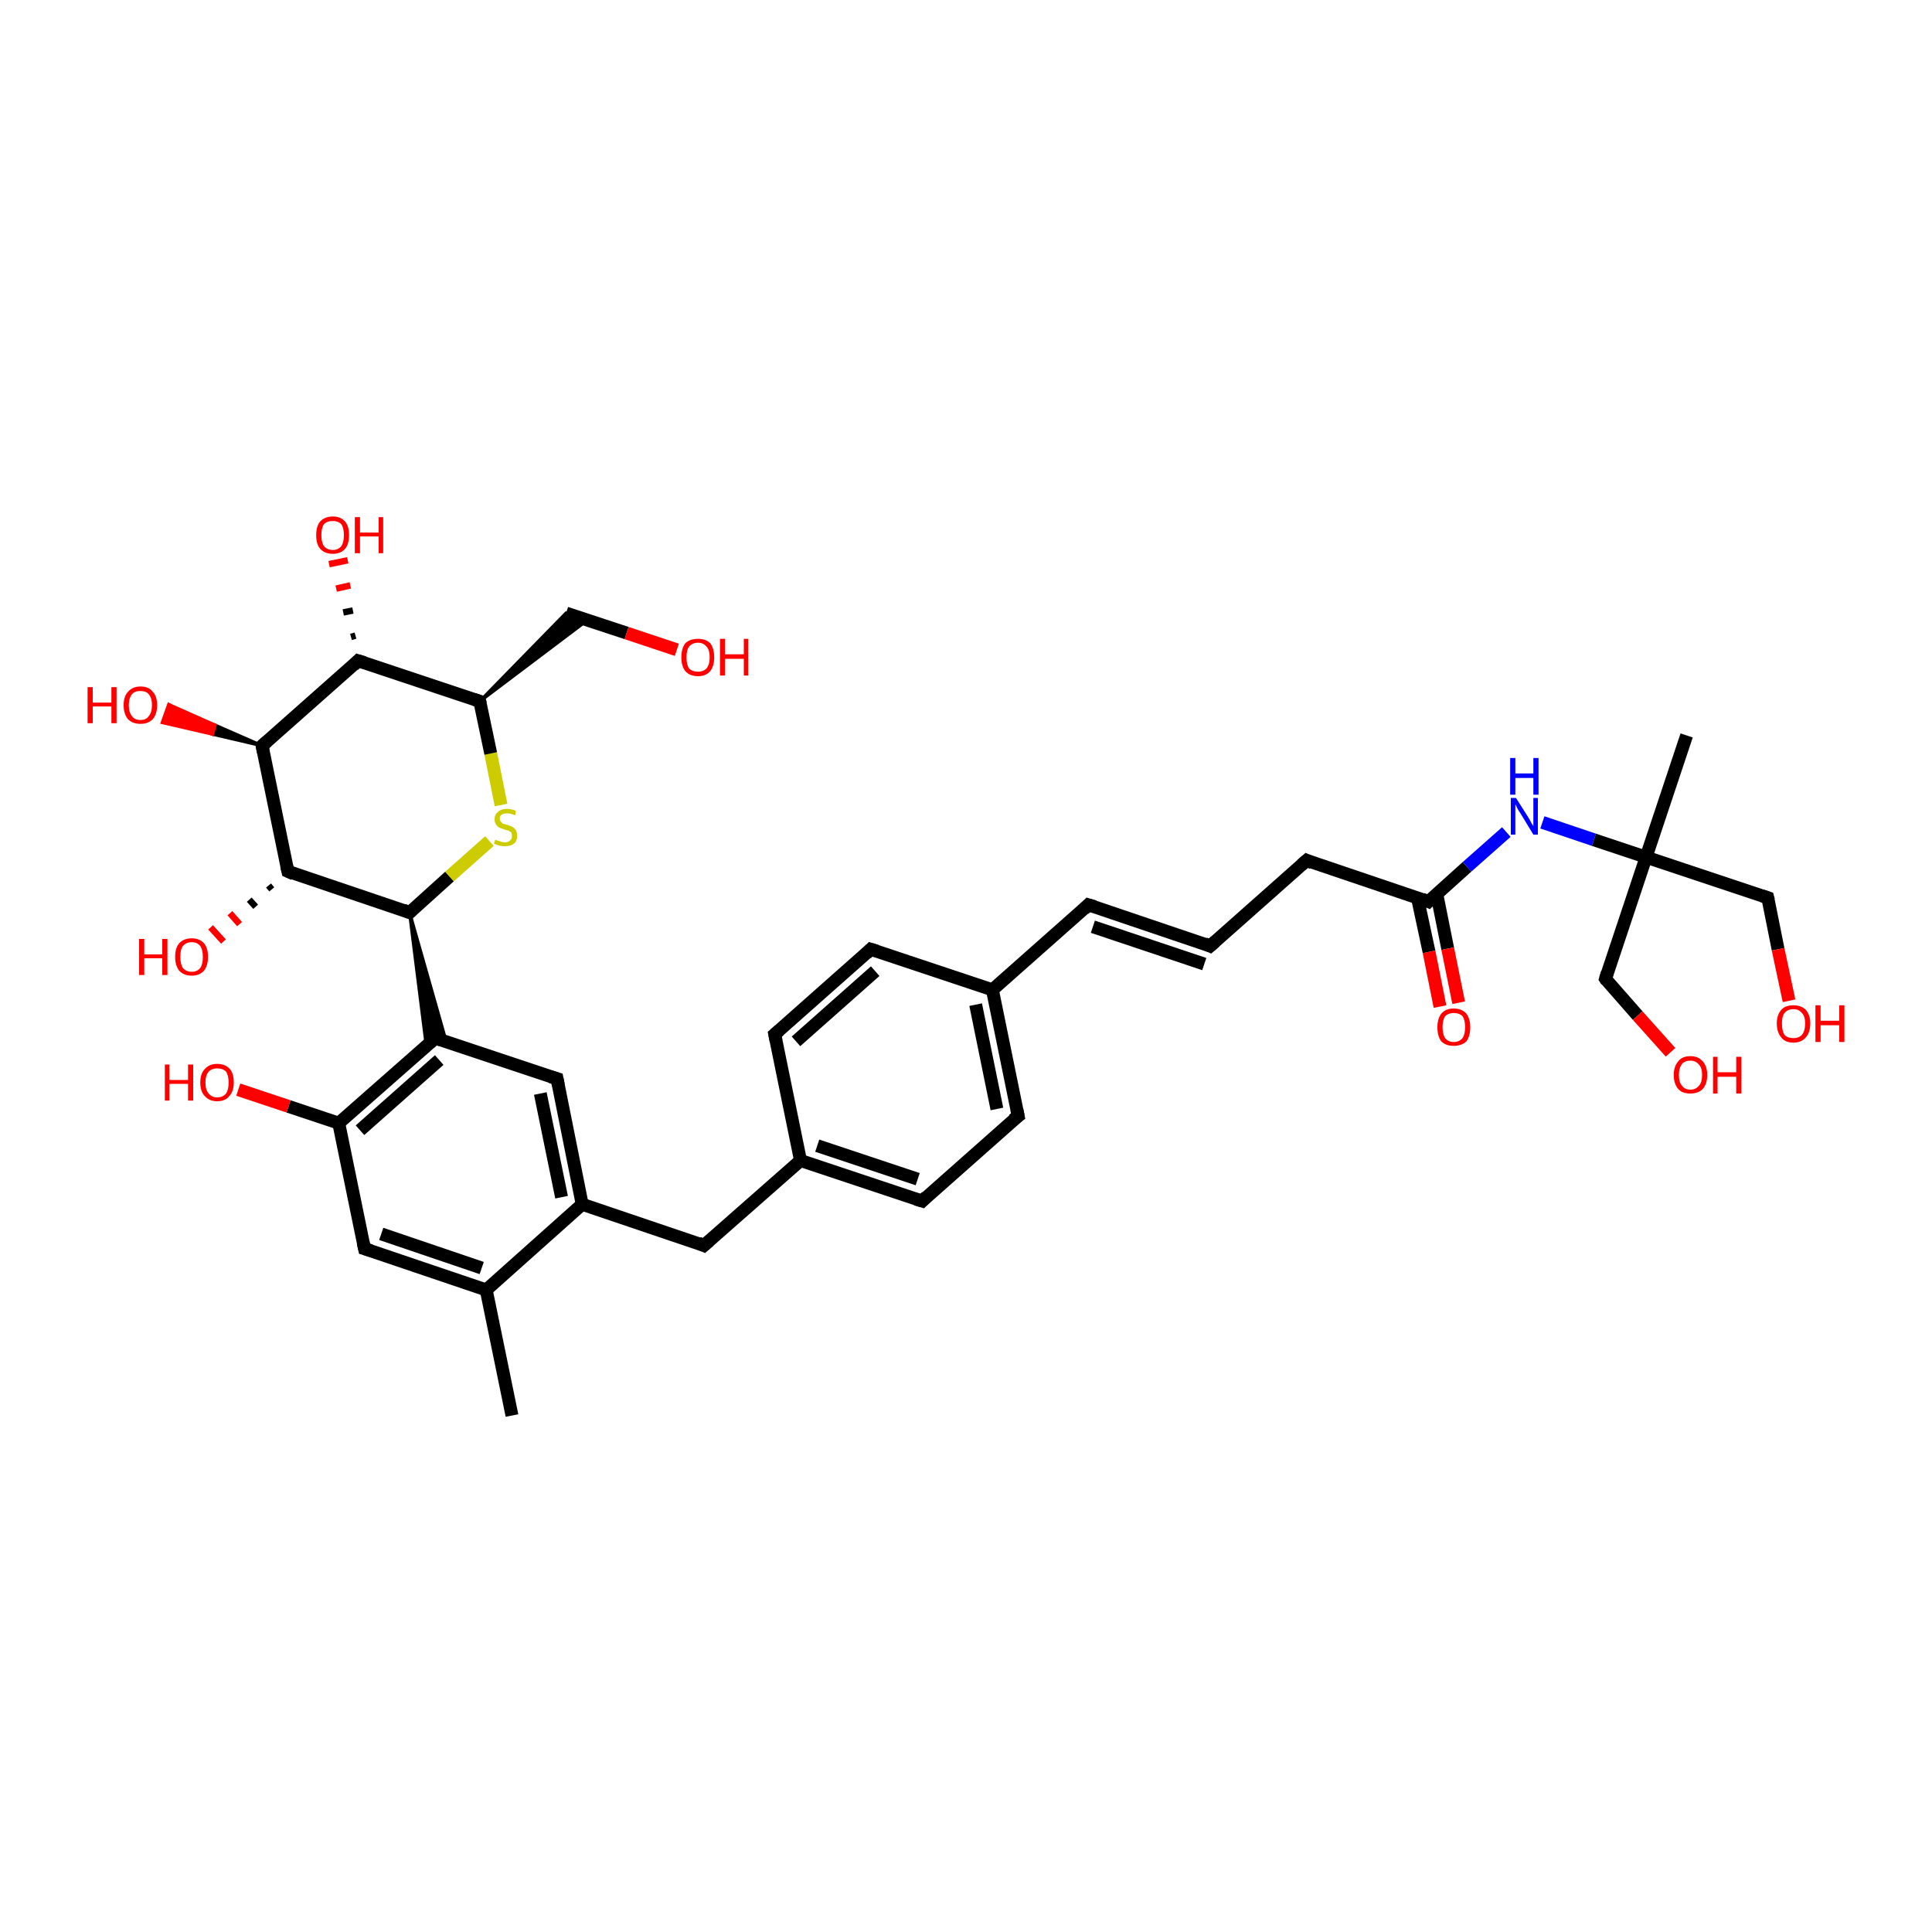 <?xml version='1.0' encoding='iso-8859-1'?>
<svg version='1.1' baseProfile='full'
              xmlns='http://www.w3.org/2000/svg'
                      xmlns:rdkit='http://www.rdkit.org/xml'
                      xmlns:xlink='http://www.w3.org/1999/xlink'
                  xml:space='preserve'
width='300px' height='300px' viewBox='0 0 300 300'>
<!-- END OF HEADER -->
<rect style='opacity:1.0;fill:#FFFFFF;stroke:none' width='300.0' height='300.0' x='0.0' y='0.0'> </rect>
<path class='bond-0 atom-0 atom-1' d='M 79.5,219.8 L 75.5,200.3' style='fill:none;fill-rule:evenodd;stroke:#000000;stroke-width:2.0px;stroke-linecap:butt;stroke-linejoin:miter;stroke-opacity:1' />
<path class='bond-1 atom-1 atom-2' d='M 75.5,200.3 L 56.6,193.9' style='fill:none;fill-rule:evenodd;stroke:#000000;stroke-width:2.0px;stroke-linecap:butt;stroke-linejoin:miter;stroke-opacity:1' />
<path class='bond-1 atom-1 atom-2' d='M 74.8,196.9 L 59.2,191.6' style='fill:none;fill-rule:evenodd;stroke:#000000;stroke-width:2.0px;stroke-linecap:butt;stroke-linejoin:miter;stroke-opacity:1' />
<path class='bond-2 atom-2 atom-3' d='M 56.6,193.9 L 52.6,174.4' style='fill:none;fill-rule:evenodd;stroke:#000000;stroke-width:2.0px;stroke-linecap:butt;stroke-linejoin:miter;stroke-opacity:1' />
<path class='bond-3 atom-3 atom-4' d='M 52.6,174.4 L 44.8,171.8' style='fill:none;fill-rule:evenodd;stroke:#000000;stroke-width:2.0px;stroke-linecap:butt;stroke-linejoin:miter;stroke-opacity:1' />
<path class='bond-3 atom-3 atom-4' d='M 44.8,171.8 L 37.0,169.2' style='fill:none;fill-rule:evenodd;stroke:#FF0000;stroke-width:2.0px;stroke-linecap:butt;stroke-linejoin:miter;stroke-opacity:1' />
<path class='bond-4 atom-3 atom-5' d='M 52.6,174.4 L 67.6,161.2' style='fill:none;fill-rule:evenodd;stroke:#000000;stroke-width:2.0px;stroke-linecap:butt;stroke-linejoin:miter;stroke-opacity:1' />
<path class='bond-4 atom-3 atom-5' d='M 55.9,175.5 L 68.2,164.6' style='fill:none;fill-rule:evenodd;stroke:#000000;stroke-width:2.0px;stroke-linecap:butt;stroke-linejoin:miter;stroke-opacity:1' />
<path class='bond-5 atom-5 atom-6' d='M 67.6,161.2 L 86.5,167.5' style='fill:none;fill-rule:evenodd;stroke:#000000;stroke-width:2.0px;stroke-linecap:butt;stroke-linejoin:miter;stroke-opacity:1' />
<path class='bond-6 atom-6 atom-7' d='M 86.5,167.5 L 90.4,187.0' style='fill:none;fill-rule:evenodd;stroke:#000000;stroke-width:2.0px;stroke-linecap:butt;stroke-linejoin:miter;stroke-opacity:1' />
<path class='bond-6 atom-6 atom-7' d='M 83.9,169.8 L 87.2,185.9' style='fill:none;fill-rule:evenodd;stroke:#000000;stroke-width:2.0px;stroke-linecap:butt;stroke-linejoin:miter;stroke-opacity:1' />
<path class='bond-7 atom-7 atom-8' d='M 90.4,187.0 L 109.3,193.4' style='fill:none;fill-rule:evenodd;stroke:#000000;stroke-width:2.0px;stroke-linecap:butt;stroke-linejoin:miter;stroke-opacity:1' />
<path class='bond-8 atom-8 atom-9' d='M 109.3,193.4 L 124.3,180.2' style='fill:none;fill-rule:evenodd;stroke:#000000;stroke-width:2.0px;stroke-linecap:butt;stroke-linejoin:miter;stroke-opacity:1' />
<path class='bond-9 atom-9 atom-10' d='M 124.3,180.2 L 143.2,186.5' style='fill:none;fill-rule:evenodd;stroke:#000000;stroke-width:2.0px;stroke-linecap:butt;stroke-linejoin:miter;stroke-opacity:1' />
<path class='bond-9 atom-9 atom-10' d='M 126.9,177.9 L 142.5,183.1' style='fill:none;fill-rule:evenodd;stroke:#000000;stroke-width:2.0px;stroke-linecap:butt;stroke-linejoin:miter;stroke-opacity:1' />
<path class='bond-10 atom-10 atom-11' d='M 143.2,186.5 L 158.1,173.3' style='fill:none;fill-rule:evenodd;stroke:#000000;stroke-width:2.0px;stroke-linecap:butt;stroke-linejoin:miter;stroke-opacity:1' />
<path class='bond-11 atom-11 atom-12' d='M 158.1,173.3 L 154.1,153.7' style='fill:none;fill-rule:evenodd;stroke:#000000;stroke-width:2.0px;stroke-linecap:butt;stroke-linejoin:miter;stroke-opacity:1' />
<path class='bond-11 atom-11 atom-12' d='M 154.8,172.2 L 151.5,156.0' style='fill:none;fill-rule:evenodd;stroke:#000000;stroke-width:2.0px;stroke-linecap:butt;stroke-linejoin:miter;stroke-opacity:1' />
<path class='bond-12 atom-12 atom-13' d='M 154.1,153.7 L 169.0,140.5' style='fill:none;fill-rule:evenodd;stroke:#000000;stroke-width:2.0px;stroke-linecap:butt;stroke-linejoin:miter;stroke-opacity:1' />
<path class='bond-13 atom-13 atom-14' d='M 169.0,140.5 L 187.9,146.9' style='fill:none;fill-rule:evenodd;stroke:#000000;stroke-width:2.0px;stroke-linecap:butt;stroke-linejoin:miter;stroke-opacity:1' />
<path class='bond-13 atom-13 atom-14' d='M 169.7,143.9 L 187.0,149.7' style='fill:none;fill-rule:evenodd;stroke:#000000;stroke-width:2.0px;stroke-linecap:butt;stroke-linejoin:miter;stroke-opacity:1' />
<path class='bond-14 atom-14 atom-15' d='M 187.9,146.9 L 202.9,133.6' style='fill:none;fill-rule:evenodd;stroke:#000000;stroke-width:2.0px;stroke-linecap:butt;stroke-linejoin:miter;stroke-opacity:1' />
<path class='bond-15 atom-15 atom-16' d='M 202.9,133.6 L 221.8,140.0' style='fill:none;fill-rule:evenodd;stroke:#000000;stroke-width:2.0px;stroke-linecap:butt;stroke-linejoin:miter;stroke-opacity:1' />
<path class='bond-16 atom-16 atom-17' d='M 220.1,139.4 L 221.9,147.8' style='fill:none;fill-rule:evenodd;stroke:#000000;stroke-width:2.0px;stroke-linecap:butt;stroke-linejoin:miter;stroke-opacity:1' />
<path class='bond-16 atom-16 atom-17' d='M 221.9,147.8 L 223.6,156.3' style='fill:none;fill-rule:evenodd;stroke:#FF0000;stroke-width:2.0px;stroke-linecap:butt;stroke-linejoin:miter;stroke-opacity:1' />
<path class='bond-16 atom-16 atom-17' d='M 223.1,138.8 L 224.8,147.3' style='fill:none;fill-rule:evenodd;stroke:#000000;stroke-width:2.0px;stroke-linecap:butt;stroke-linejoin:miter;stroke-opacity:1' />
<path class='bond-16 atom-16 atom-17' d='M 224.8,147.3 L 226.5,155.7' style='fill:none;fill-rule:evenodd;stroke:#FF0000;stroke-width:2.0px;stroke-linecap:butt;stroke-linejoin:miter;stroke-opacity:1' />
<path class='bond-17 atom-16 atom-18' d='M 221.8,140.0 L 227.8,134.6' style='fill:none;fill-rule:evenodd;stroke:#000000;stroke-width:2.0px;stroke-linecap:butt;stroke-linejoin:miter;stroke-opacity:1' />
<path class='bond-17 atom-16 atom-18' d='M 227.8,134.6 L 233.9,129.2' style='fill:none;fill-rule:evenodd;stroke:#0000FF;stroke-width:2.0px;stroke-linecap:butt;stroke-linejoin:miter;stroke-opacity:1' />
<path class='bond-18 atom-18 atom-19' d='M 239.5,127.7 L 247.5,130.4' style='fill:none;fill-rule:evenodd;stroke:#0000FF;stroke-width:2.0px;stroke-linecap:butt;stroke-linejoin:miter;stroke-opacity:1' />
<path class='bond-18 atom-18 atom-19' d='M 247.5,130.4 L 255.6,133.1' style='fill:none;fill-rule:evenodd;stroke:#000000;stroke-width:2.0px;stroke-linecap:butt;stroke-linejoin:miter;stroke-opacity:1' />
<path class='bond-19 atom-19 atom-20' d='M 255.6,133.1 L 261.9,114.2' style='fill:none;fill-rule:evenodd;stroke:#000000;stroke-width:2.0px;stroke-linecap:butt;stroke-linejoin:miter;stroke-opacity:1' />
<path class='bond-20 atom-19 atom-21' d='M 255.6,133.1 L 249.3,152.0' style='fill:none;fill-rule:evenodd;stroke:#000000;stroke-width:2.0px;stroke-linecap:butt;stroke-linejoin:miter;stroke-opacity:1' />
<path class='bond-21 atom-21 atom-22' d='M 249.3,152.0 L 254.3,157.7' style='fill:none;fill-rule:evenodd;stroke:#000000;stroke-width:2.0px;stroke-linecap:butt;stroke-linejoin:miter;stroke-opacity:1' />
<path class='bond-21 atom-21 atom-22' d='M 254.3,157.7 L 259.4,163.4' style='fill:none;fill-rule:evenodd;stroke:#FF0000;stroke-width:2.0px;stroke-linecap:butt;stroke-linejoin:miter;stroke-opacity:1' />
<path class='bond-22 atom-19 atom-23' d='M 255.6,133.1 L 274.5,139.4' style='fill:none;fill-rule:evenodd;stroke:#000000;stroke-width:2.0px;stroke-linecap:butt;stroke-linejoin:miter;stroke-opacity:1' />
<path class='bond-23 atom-23 atom-24' d='M 274.5,139.4 L 276.1,147.4' style='fill:none;fill-rule:evenodd;stroke:#000000;stroke-width:2.0px;stroke-linecap:butt;stroke-linejoin:miter;stroke-opacity:1' />
<path class='bond-23 atom-23 atom-24' d='M 276.1,147.4 L 277.8,155.4' style='fill:none;fill-rule:evenodd;stroke:#FF0000;stroke-width:2.0px;stroke-linecap:butt;stroke-linejoin:miter;stroke-opacity:1' />
<path class='bond-24 atom-12 atom-25' d='M 154.1,153.7 L 135.2,147.4' style='fill:none;fill-rule:evenodd;stroke:#000000;stroke-width:2.0px;stroke-linecap:butt;stroke-linejoin:miter;stroke-opacity:1' />
<path class='bond-25 atom-25 atom-26' d='M 135.2,147.4 L 120.3,160.6' style='fill:none;fill-rule:evenodd;stroke:#000000;stroke-width:2.0px;stroke-linecap:butt;stroke-linejoin:miter;stroke-opacity:1' />
<path class='bond-25 atom-25 atom-26' d='M 135.9,150.8 L 123.6,161.7' style='fill:none;fill-rule:evenodd;stroke:#000000;stroke-width:2.0px;stroke-linecap:butt;stroke-linejoin:miter;stroke-opacity:1' />
<path class='bond-26 atom-27 atom-5' d='M 63.6,141.7 L 69.3,161.8 L 67.6,161.2 Z' style='fill:#000000;fill-rule:evenodd;fill-opacity:1;stroke:#000000;stroke-width:0.5px;stroke-linecap:butt;stroke-linejoin:miter;stroke-opacity:1;' />
<path class='bond-26 atom-27 atom-5' d='M 63.6,141.7 L 67.6,161.2 L 66.2,162.4 Z' style='fill:#000000;fill-rule:evenodd;fill-opacity:1;stroke:#000000;stroke-width:0.5px;stroke-linecap:butt;stroke-linejoin:miter;stroke-opacity:1;' />
<path class='bond-27 atom-27 atom-28' d='M 63.6,141.7 L 69.8,136.1' style='fill:none;fill-rule:evenodd;stroke:#000000;stroke-width:2.0px;stroke-linecap:butt;stroke-linejoin:miter;stroke-opacity:1' />
<path class='bond-27 atom-27 atom-28' d='M 69.8,136.1 L 76.0,130.6' style='fill:none;fill-rule:evenodd;stroke:#CCCC00;stroke-width:2.0px;stroke-linecap:butt;stroke-linejoin:miter;stroke-opacity:1' />
<path class='bond-28 atom-28 atom-29' d='M 77.8,125.0 L 76.2,117.0' style='fill:none;fill-rule:evenodd;stroke:#CCCC00;stroke-width:2.0px;stroke-linecap:butt;stroke-linejoin:miter;stroke-opacity:1' />
<path class='bond-28 atom-28 atom-29' d='M 76.2,117.0 L 74.5,108.9' style='fill:none;fill-rule:evenodd;stroke:#000000;stroke-width:2.0px;stroke-linecap:butt;stroke-linejoin:miter;stroke-opacity:1' />
<path class='bond-29 atom-29 atom-30' d='M 74.5,108.9 L 87.9,95.2 L 91.2,96.3 Z' style='fill:#000000;fill-rule:evenodd;fill-opacity:1;stroke:#000000;stroke-width:0.5px;stroke-linecap:butt;stroke-linejoin:miter;stroke-opacity:1;' />
<path class='bond-30 atom-30 atom-31' d='M 87.9,95.2 L 97.3,98.3' style='fill:none;fill-rule:evenodd;stroke:#000000;stroke-width:2.0px;stroke-linecap:butt;stroke-linejoin:miter;stroke-opacity:1' />
<path class='bond-30 atom-30 atom-31' d='M 97.3,98.3 L 105.1,100.9' style='fill:none;fill-rule:evenodd;stroke:#FF0000;stroke-width:2.0px;stroke-linecap:butt;stroke-linejoin:miter;stroke-opacity:1' />
<path class='bond-31 atom-29 atom-32' d='M 74.5,108.9 L 55.6,102.6' style='fill:none;fill-rule:evenodd;stroke:#000000;stroke-width:2.0px;stroke-linecap:butt;stroke-linejoin:miter;stroke-opacity:1' />
<path class='bond-32 atom-32 atom-33' d='M 54.5,98.9 L 55.2,98.7' style='fill:none;fill-rule:evenodd;stroke:#000000;stroke-width:1.0px;stroke-linecap:butt;stroke-linejoin:miter;stroke-opacity:1' />
<path class='bond-32 atom-32 atom-33' d='M 53.3,95.1 L 54.8,94.8' style='fill:none;fill-rule:evenodd;stroke:#000000;stroke-width:1.0px;stroke-linecap:butt;stroke-linejoin:miter;stroke-opacity:1' />
<path class='bond-32 atom-32 atom-33' d='M 52.2,91.4 L 54.4,90.9' style='fill:none;fill-rule:evenodd;stroke:#FF0000;stroke-width:1.0px;stroke-linecap:butt;stroke-linejoin:miter;stroke-opacity:1' />
<path class='bond-32 atom-32 atom-33' d='M 51.1,87.6 L 54.0,87.0' style='fill:none;fill-rule:evenodd;stroke:#FF0000;stroke-width:1.0px;stroke-linecap:butt;stroke-linejoin:miter;stroke-opacity:1' />
<path class='bond-33 atom-32 atom-34' d='M 55.6,102.6 L 40.7,115.8' style='fill:none;fill-rule:evenodd;stroke:#000000;stroke-width:2.0px;stroke-linecap:butt;stroke-linejoin:miter;stroke-opacity:1' />
<path class='bond-34 atom-34 atom-35' d='M 40.7,115.8 L 33.0,114.0 L 33.4,112.6 Z' style='fill:#000000;fill-rule:evenodd;fill-opacity:1;stroke:#000000;stroke-width:0.5px;stroke-linecap:butt;stroke-linejoin:miter;stroke-opacity:1;' />
<path class='bond-34 atom-34 atom-35' d='M 33.0,114.0 L 26.2,109.4 L 25.2,112.2 Z' style='fill:#FF0000;fill-rule:evenodd;fill-opacity:1;stroke:#FF0000;stroke-width:0.5px;stroke-linecap:butt;stroke-linejoin:miter;stroke-opacity:1;' />
<path class='bond-34 atom-34 atom-35' d='M 33.0,114.0 L 33.4,112.6 L 26.2,109.4 Z' style='fill:#FF0000;fill-rule:evenodd;fill-opacity:1;stroke:#FF0000;stroke-width:0.5px;stroke-linecap:butt;stroke-linejoin:miter;stroke-opacity:1;' />
<path class='bond-35 atom-34 atom-36' d='M 40.7,115.8 L 44.7,135.3' style='fill:none;fill-rule:evenodd;stroke:#000000;stroke-width:2.0px;stroke-linecap:butt;stroke-linejoin:miter;stroke-opacity:1' />
<path class='bond-36 atom-36 atom-37' d='M 42.2,138.1 L 41.7,137.5' style='fill:none;fill-rule:evenodd;stroke:#000000;stroke-width:1.0px;stroke-linecap:butt;stroke-linejoin:miter;stroke-opacity:1' />
<path class='bond-36 atom-36 atom-37' d='M 39.7,140.8 L 38.7,139.7' style='fill:none;fill-rule:evenodd;stroke:#000000;stroke-width:1.0px;stroke-linecap:butt;stroke-linejoin:miter;stroke-opacity:1' />
<path class='bond-36 atom-36 atom-37' d='M 37.2,143.5 L 35.7,141.8' style='fill:none;fill-rule:evenodd;stroke:#FF0000;stroke-width:1.0px;stroke-linecap:butt;stroke-linejoin:miter;stroke-opacity:1' />
<path class='bond-36 atom-36 atom-37' d='M 34.7,146.2 L 32.7,144.0' style='fill:none;fill-rule:evenodd;stroke:#FF0000;stroke-width:1.0px;stroke-linecap:butt;stroke-linejoin:miter;stroke-opacity:1' />
<path class='bond-37 atom-7 atom-1' d='M 90.4,187.0 L 75.5,200.3' style='fill:none;fill-rule:evenodd;stroke:#000000;stroke-width:2.0px;stroke-linecap:butt;stroke-linejoin:miter;stroke-opacity:1' />
<path class='bond-38 atom-26 atom-9' d='M 120.3,160.6 L 124.3,180.2' style='fill:none;fill-rule:evenodd;stroke:#000000;stroke-width:2.0px;stroke-linecap:butt;stroke-linejoin:miter;stroke-opacity:1' />
<path class='bond-39 atom-36 atom-27' d='M 44.7,135.3 L 63.6,141.7' style='fill:none;fill-rule:evenodd;stroke:#000000;stroke-width:2.0px;stroke-linecap:butt;stroke-linejoin:miter;stroke-opacity:1' />
<path d='M 57.6,194.2 L 56.6,193.9 L 56.4,193.0' style='fill:none;stroke:#000000;stroke-width:2.0px;stroke-linecap:butt;stroke-linejoin:miter;stroke-opacity:1;' />
<path d='M 66.8,161.9 L 67.6,161.2 L 68.5,161.5' style='fill:none;stroke:#000000;stroke-width:2.0px;stroke-linecap:butt;stroke-linejoin:miter;stroke-opacity:1;' />
<path d='M 85.5,167.2 L 86.5,167.5 L 86.7,168.5' style='fill:none;stroke:#000000;stroke-width:2.0px;stroke-linecap:butt;stroke-linejoin:miter;stroke-opacity:1;' />
<path d='M 108.4,193.0 L 109.3,193.4 L 110.1,192.7' style='fill:none;stroke:#000000;stroke-width:2.0px;stroke-linecap:butt;stroke-linejoin:miter;stroke-opacity:1;' />
<path d='M 142.2,186.2 L 143.2,186.5 L 143.9,185.8' style='fill:none;stroke:#000000;stroke-width:2.0px;stroke-linecap:butt;stroke-linejoin:miter;stroke-opacity:1;' />
<path d='M 157.3,173.9 L 158.1,173.3 L 157.9,172.3' style='fill:none;stroke:#000000;stroke-width:2.0px;stroke-linecap:butt;stroke-linejoin:miter;stroke-opacity:1;' />
<path d='M 168.3,141.2 L 169.0,140.5 L 170.0,140.8' style='fill:none;stroke:#000000;stroke-width:2.0px;stroke-linecap:butt;stroke-linejoin:miter;stroke-opacity:1;' />
<path d='M 187.0,146.5 L 187.9,146.9 L 188.7,146.2' style='fill:none;stroke:#000000;stroke-width:2.0px;stroke-linecap:butt;stroke-linejoin:miter;stroke-opacity:1;' />
<path d='M 202.1,134.3 L 202.9,133.6 L 203.8,134.0' style='fill:none;stroke:#000000;stroke-width:2.0px;stroke-linecap:butt;stroke-linejoin:miter;stroke-opacity:1;' />
<path d='M 220.8,139.6 L 221.8,140.0 L 222.1,139.7' style='fill:none;stroke:#000000;stroke-width:2.0px;stroke-linecap:butt;stroke-linejoin:miter;stroke-opacity:1;' />
<path d='M 249.6,151.0 L 249.3,152.0 L 249.5,152.3' style='fill:none;stroke:#000000;stroke-width:2.0px;stroke-linecap:butt;stroke-linejoin:miter;stroke-opacity:1;' />
<path d='M 273.6,139.1 L 274.5,139.4 L 274.6,139.8' style='fill:none;stroke:#000000;stroke-width:2.0px;stroke-linecap:butt;stroke-linejoin:miter;stroke-opacity:1;' />
<path d='M 136.2,147.7 L 135.2,147.4 L 134.5,148.1' style='fill:none;stroke:#000000;stroke-width:2.0px;stroke-linecap:butt;stroke-linejoin:miter;stroke-opacity:1;' />
<path d='M 121.0,160.0 L 120.3,160.6 L 120.5,161.6' style='fill:none;stroke:#000000;stroke-width:2.0px;stroke-linecap:butt;stroke-linejoin:miter;stroke-opacity:1;' />
<path d='M 63.9,141.4 L 63.6,141.7 L 62.6,141.3' style='fill:none;stroke:#000000;stroke-width:2.0px;stroke-linecap:butt;stroke-linejoin:miter;stroke-opacity:1;' />
<path d='M 74.6,109.3 L 74.5,108.9 L 73.6,108.6' style='fill:none;stroke:#000000;stroke-width:2.0px;stroke-linecap:butt;stroke-linejoin:miter;stroke-opacity:1;' />
<path d='M 56.6,102.9 L 55.6,102.6 L 54.9,103.3' style='fill:none;stroke:#000000;stroke-width:2.0px;stroke-linecap:butt;stroke-linejoin:miter;stroke-opacity:1;' />
<path d='M 41.5,115.1 L 40.7,115.8 L 40.9,116.8' style='fill:none;stroke:#000000;stroke-width:2.0px;stroke-linecap:butt;stroke-linejoin:miter;stroke-opacity:1;' />
<path d='M 44.5,134.4 L 44.7,135.3 L 45.6,135.7' style='fill:none;stroke:#000000;stroke-width:2.0px;stroke-linecap:butt;stroke-linejoin:miter;stroke-opacity:1;' />
<path class='atom-4' d='M 25.6 165.3
L 26.3 165.3
L 26.3 167.7
L 29.2 167.7
L 29.2 165.3
L 30.0 165.3
L 30.0 170.9
L 29.2 170.9
L 29.2 168.3
L 26.3 168.3
L 26.3 170.9
L 25.6 170.9
L 25.6 165.3
' fill='#FF0000'/>
<path class='atom-4' d='M 31.1 168.1
Q 31.1 166.7, 31.8 166.0
Q 32.5 165.2, 33.7 165.2
Q 35.0 165.2, 35.7 166.0
Q 36.3 166.7, 36.3 168.1
Q 36.3 169.5, 35.6 170.2
Q 35.0 171.0, 33.7 171.0
Q 32.5 171.0, 31.8 170.2
Q 31.1 169.5, 31.1 168.1
M 33.7 170.4
Q 34.6 170.4, 35.1 169.8
Q 35.5 169.2, 35.5 168.1
Q 35.5 167.0, 35.1 166.4
Q 34.6 165.9, 33.7 165.9
Q 32.9 165.9, 32.4 166.4
Q 31.9 167.0, 31.9 168.1
Q 31.9 169.2, 32.4 169.8
Q 32.9 170.4, 33.7 170.4
' fill='#FF0000'/>
<path class='atom-17' d='M 223.2 159.5
Q 223.2 158.2, 223.8 157.4
Q 224.5 156.6, 225.7 156.6
Q 227.0 156.6, 227.7 157.4
Q 228.3 158.2, 228.3 159.5
Q 228.3 160.9, 227.7 161.7
Q 227.0 162.4, 225.7 162.4
Q 224.5 162.4, 223.8 161.7
Q 223.2 160.9, 223.2 159.5
M 225.7 161.8
Q 226.6 161.8, 227.1 161.2
Q 227.5 160.6, 227.5 159.5
Q 227.5 158.4, 227.1 157.8
Q 226.6 157.3, 225.7 157.3
Q 224.9 157.3, 224.4 157.8
Q 224.0 158.4, 224.0 159.5
Q 224.0 160.6, 224.4 161.2
Q 224.9 161.8, 225.7 161.8
' fill='#FF0000'/>
<path class='atom-18' d='M 235.4 123.9
L 237.3 126.9
Q 237.5 127.2, 237.8 127.8
Q 238.1 128.3, 238.1 128.3
L 238.1 123.9
L 238.8 123.9
L 238.8 129.6
L 238.1 129.6
L 236.1 126.3
Q 235.8 125.9, 235.6 125.5
Q 235.4 125.0, 235.3 124.9
L 235.3 129.6
L 234.6 129.6
L 234.6 123.9
L 235.4 123.9
' fill='#0000FF'/>
<path class='atom-18' d='M 234.5 117.7
L 235.3 117.7
L 235.3 120.1
L 238.1 120.1
L 238.1 117.7
L 238.9 117.7
L 238.9 123.4
L 238.1 123.4
L 238.1 120.8
L 235.3 120.8
L 235.3 123.4
L 234.5 123.4
L 234.5 117.7
' fill='#0000FF'/>
<path class='atom-22' d='M 259.9 166.9
Q 259.9 165.6, 260.6 164.8
Q 261.2 164.0, 262.5 164.0
Q 263.7 164.0, 264.4 164.8
Q 265.1 165.6, 265.1 166.9
Q 265.1 168.3, 264.4 169.1
Q 263.7 169.8, 262.5 169.8
Q 261.2 169.8, 260.6 169.1
Q 259.9 168.3, 259.9 166.9
M 262.5 169.2
Q 263.3 169.2, 263.8 168.6
Q 264.3 168.1, 264.3 166.9
Q 264.3 165.8, 263.8 165.3
Q 263.3 164.7, 262.5 164.7
Q 261.6 164.7, 261.2 165.2
Q 260.7 165.8, 260.7 166.9
Q 260.7 168.1, 261.2 168.6
Q 261.6 169.2, 262.5 169.2
' fill='#FF0000'/>
<path class='atom-22' d='M 266.0 164.1
L 266.7 164.1
L 266.7 166.5
L 269.6 166.5
L 269.6 164.1
L 270.4 164.1
L 270.4 169.8
L 269.6 169.8
L 269.6 167.2
L 266.7 167.2
L 266.7 169.8
L 266.0 169.8
L 266.0 164.1
' fill='#FF0000'/>
<path class='atom-24' d='M 275.9 158.9
Q 275.9 157.6, 276.6 156.8
Q 277.2 156.1, 278.5 156.1
Q 279.7 156.1, 280.4 156.8
Q 281.1 157.6, 281.1 158.9
Q 281.1 160.3, 280.4 161.1
Q 279.7 161.9, 278.5 161.9
Q 277.2 161.9, 276.6 161.1
Q 275.9 160.3, 275.9 158.9
M 278.5 161.2
Q 279.3 161.2, 279.8 160.7
Q 280.3 160.1, 280.3 158.9
Q 280.3 157.8, 279.8 157.3
Q 279.3 156.7, 278.5 156.7
Q 277.6 156.7, 277.1 157.3
Q 276.7 157.8, 276.7 158.9
Q 276.7 160.1, 277.1 160.7
Q 277.6 161.2, 278.5 161.2
' fill='#FF0000'/>
<path class='atom-24' d='M 281.9 156.1
L 282.7 156.1
L 282.7 158.5
L 285.6 158.5
L 285.6 156.1
L 286.4 156.1
L 286.4 161.8
L 285.6 161.8
L 285.6 159.2
L 282.7 159.2
L 282.7 161.8
L 281.9 161.8
L 281.9 156.1
' fill='#FF0000'/>
<path class='atom-28' d='M 76.9 130.4
Q 77.0 130.4, 77.2 130.5
Q 77.5 130.6, 77.8 130.7
Q 78.1 130.8, 78.4 130.8
Q 78.9 130.8, 79.2 130.5
Q 79.5 130.3, 79.5 129.8
Q 79.5 129.5, 79.4 129.3
Q 79.2 129.1, 79.0 129.0
Q 78.7 128.9, 78.3 128.8
Q 77.8 128.6, 77.5 128.5
Q 77.2 128.3, 77.0 128.0
Q 76.8 127.7, 76.8 127.2
Q 76.8 126.5, 77.3 126.1
Q 77.8 125.6, 78.7 125.6
Q 79.4 125.6, 80.1 125.9
L 80.0 126.6
Q 79.3 126.3, 78.8 126.3
Q 78.2 126.3, 77.9 126.5
Q 77.6 126.7, 77.6 127.1
Q 77.6 127.4, 77.8 127.6
Q 77.9 127.8, 78.1 127.9
Q 78.4 128.0, 78.8 128.1
Q 79.3 128.3, 79.6 128.4
Q 79.9 128.6, 80.1 128.9
Q 80.3 129.3, 80.3 129.8
Q 80.3 130.6, 79.8 131.0
Q 79.3 131.4, 78.4 131.4
Q 77.9 131.4, 77.5 131.3
Q 77.1 131.2, 76.7 131.0
L 76.9 130.4
' fill='#CCCC00'/>
<path class='atom-31' d='M 105.8 102.1
Q 105.8 100.7, 106.4 99.9
Q 107.1 99.2, 108.4 99.2
Q 109.6 99.2, 110.3 99.9
Q 110.9 100.7, 110.9 102.1
Q 110.9 103.4, 110.3 104.2
Q 109.6 105.0, 108.4 105.0
Q 107.1 105.0, 106.4 104.2
Q 105.8 103.4, 105.8 102.1
M 108.4 104.3
Q 109.2 104.3, 109.7 103.8
Q 110.2 103.2, 110.2 102.1
Q 110.2 100.9, 109.7 100.4
Q 109.2 99.8, 108.4 99.8
Q 107.5 99.8, 107.0 100.4
Q 106.6 100.9, 106.6 102.1
Q 106.6 103.2, 107.0 103.8
Q 107.5 104.3, 108.4 104.3
' fill='#FF0000'/>
<path class='atom-31' d='M 111.8 99.2
L 112.6 99.2
L 112.6 101.6
L 115.5 101.6
L 115.5 99.2
L 116.2 99.2
L 116.2 104.9
L 115.5 104.9
L 115.5 102.3
L 112.6 102.3
L 112.6 104.9
L 111.8 104.9
L 111.8 99.2
' fill='#FF0000'/>
<path class='atom-33' d='M 49.1 83.1
Q 49.1 81.7, 49.7 81.0
Q 50.4 80.2, 51.7 80.2
Q 52.9 80.2, 53.6 81.0
Q 54.2 81.7, 54.2 83.1
Q 54.2 84.5, 53.6 85.2
Q 52.9 86.0, 51.7 86.0
Q 50.4 86.0, 49.7 85.2
Q 49.1 84.5, 49.1 83.1
M 51.7 85.4
Q 52.5 85.4, 53.0 84.8
Q 53.4 84.2, 53.4 83.1
Q 53.4 82.0, 53.0 81.4
Q 52.5 80.9, 51.7 80.9
Q 50.8 80.9, 50.3 81.4
Q 49.9 82.0, 49.9 83.1
Q 49.9 84.2, 50.3 84.8
Q 50.8 85.4, 51.7 85.4
' fill='#FF0000'/>
<path class='atom-33' d='M 55.1 80.3
L 55.9 80.3
L 55.9 82.7
L 58.8 82.7
L 58.8 80.3
L 59.5 80.3
L 59.5 85.9
L 58.8 85.9
L 58.8 83.3
L 55.9 83.3
L 55.9 85.9
L 55.1 85.9
L 55.1 80.3
' fill='#FF0000'/>
<path class='atom-35' d='M 13.6 106.7
L 14.4 106.7
L 14.4 109.1
L 17.3 109.1
L 17.3 106.7
L 18.1 106.7
L 18.1 112.3
L 17.3 112.3
L 17.3 109.7
L 14.4 109.7
L 14.4 112.3
L 13.6 112.3
L 13.6 106.7
' fill='#FF0000'/>
<path class='atom-35' d='M 19.2 109.5
Q 19.2 108.1, 19.9 107.4
Q 20.6 106.6, 21.8 106.6
Q 23.1 106.6, 23.7 107.4
Q 24.4 108.1, 24.4 109.5
Q 24.4 110.9, 23.7 111.7
Q 23.0 112.4, 21.8 112.4
Q 20.6 112.4, 19.9 111.7
Q 19.2 110.9, 19.2 109.5
M 21.8 111.8
Q 22.7 111.8, 23.1 111.2
Q 23.6 110.6, 23.6 109.5
Q 23.6 108.4, 23.1 107.8
Q 22.7 107.3, 21.8 107.3
Q 20.9 107.3, 20.5 107.8
Q 20.0 108.4, 20.0 109.5
Q 20.0 110.6, 20.5 111.2
Q 20.9 111.8, 21.8 111.8
' fill='#FF0000'/>
<path class='atom-37' d='M 21.6 145.8
L 22.4 145.8
L 22.4 148.2
L 25.2 148.2
L 25.2 145.8
L 26.0 145.8
L 26.0 151.4
L 25.2 151.4
L 25.2 148.8
L 22.4 148.8
L 22.4 151.4
L 21.6 151.4
L 21.6 145.8
' fill='#FF0000'/>
<path class='atom-37' d='M 27.2 148.6
Q 27.2 147.2, 27.8 146.5
Q 28.5 145.7, 29.8 145.7
Q 31.0 145.7, 31.7 146.5
Q 32.3 147.2, 32.3 148.6
Q 32.3 149.9, 31.7 150.7
Q 31.0 151.5, 29.8 151.5
Q 28.5 151.5, 27.8 150.7
Q 27.2 149.9, 27.2 148.6
M 29.8 150.9
Q 30.6 150.9, 31.1 150.3
Q 31.5 149.7, 31.5 148.6
Q 31.5 147.5, 31.1 146.9
Q 30.6 146.3, 29.8 146.3
Q 28.9 146.3, 28.4 146.9
Q 28.0 147.4, 28.0 148.6
Q 28.0 149.7, 28.4 150.3
Q 28.9 150.9, 29.8 150.9
' fill='#FF0000'/>
</svg>
